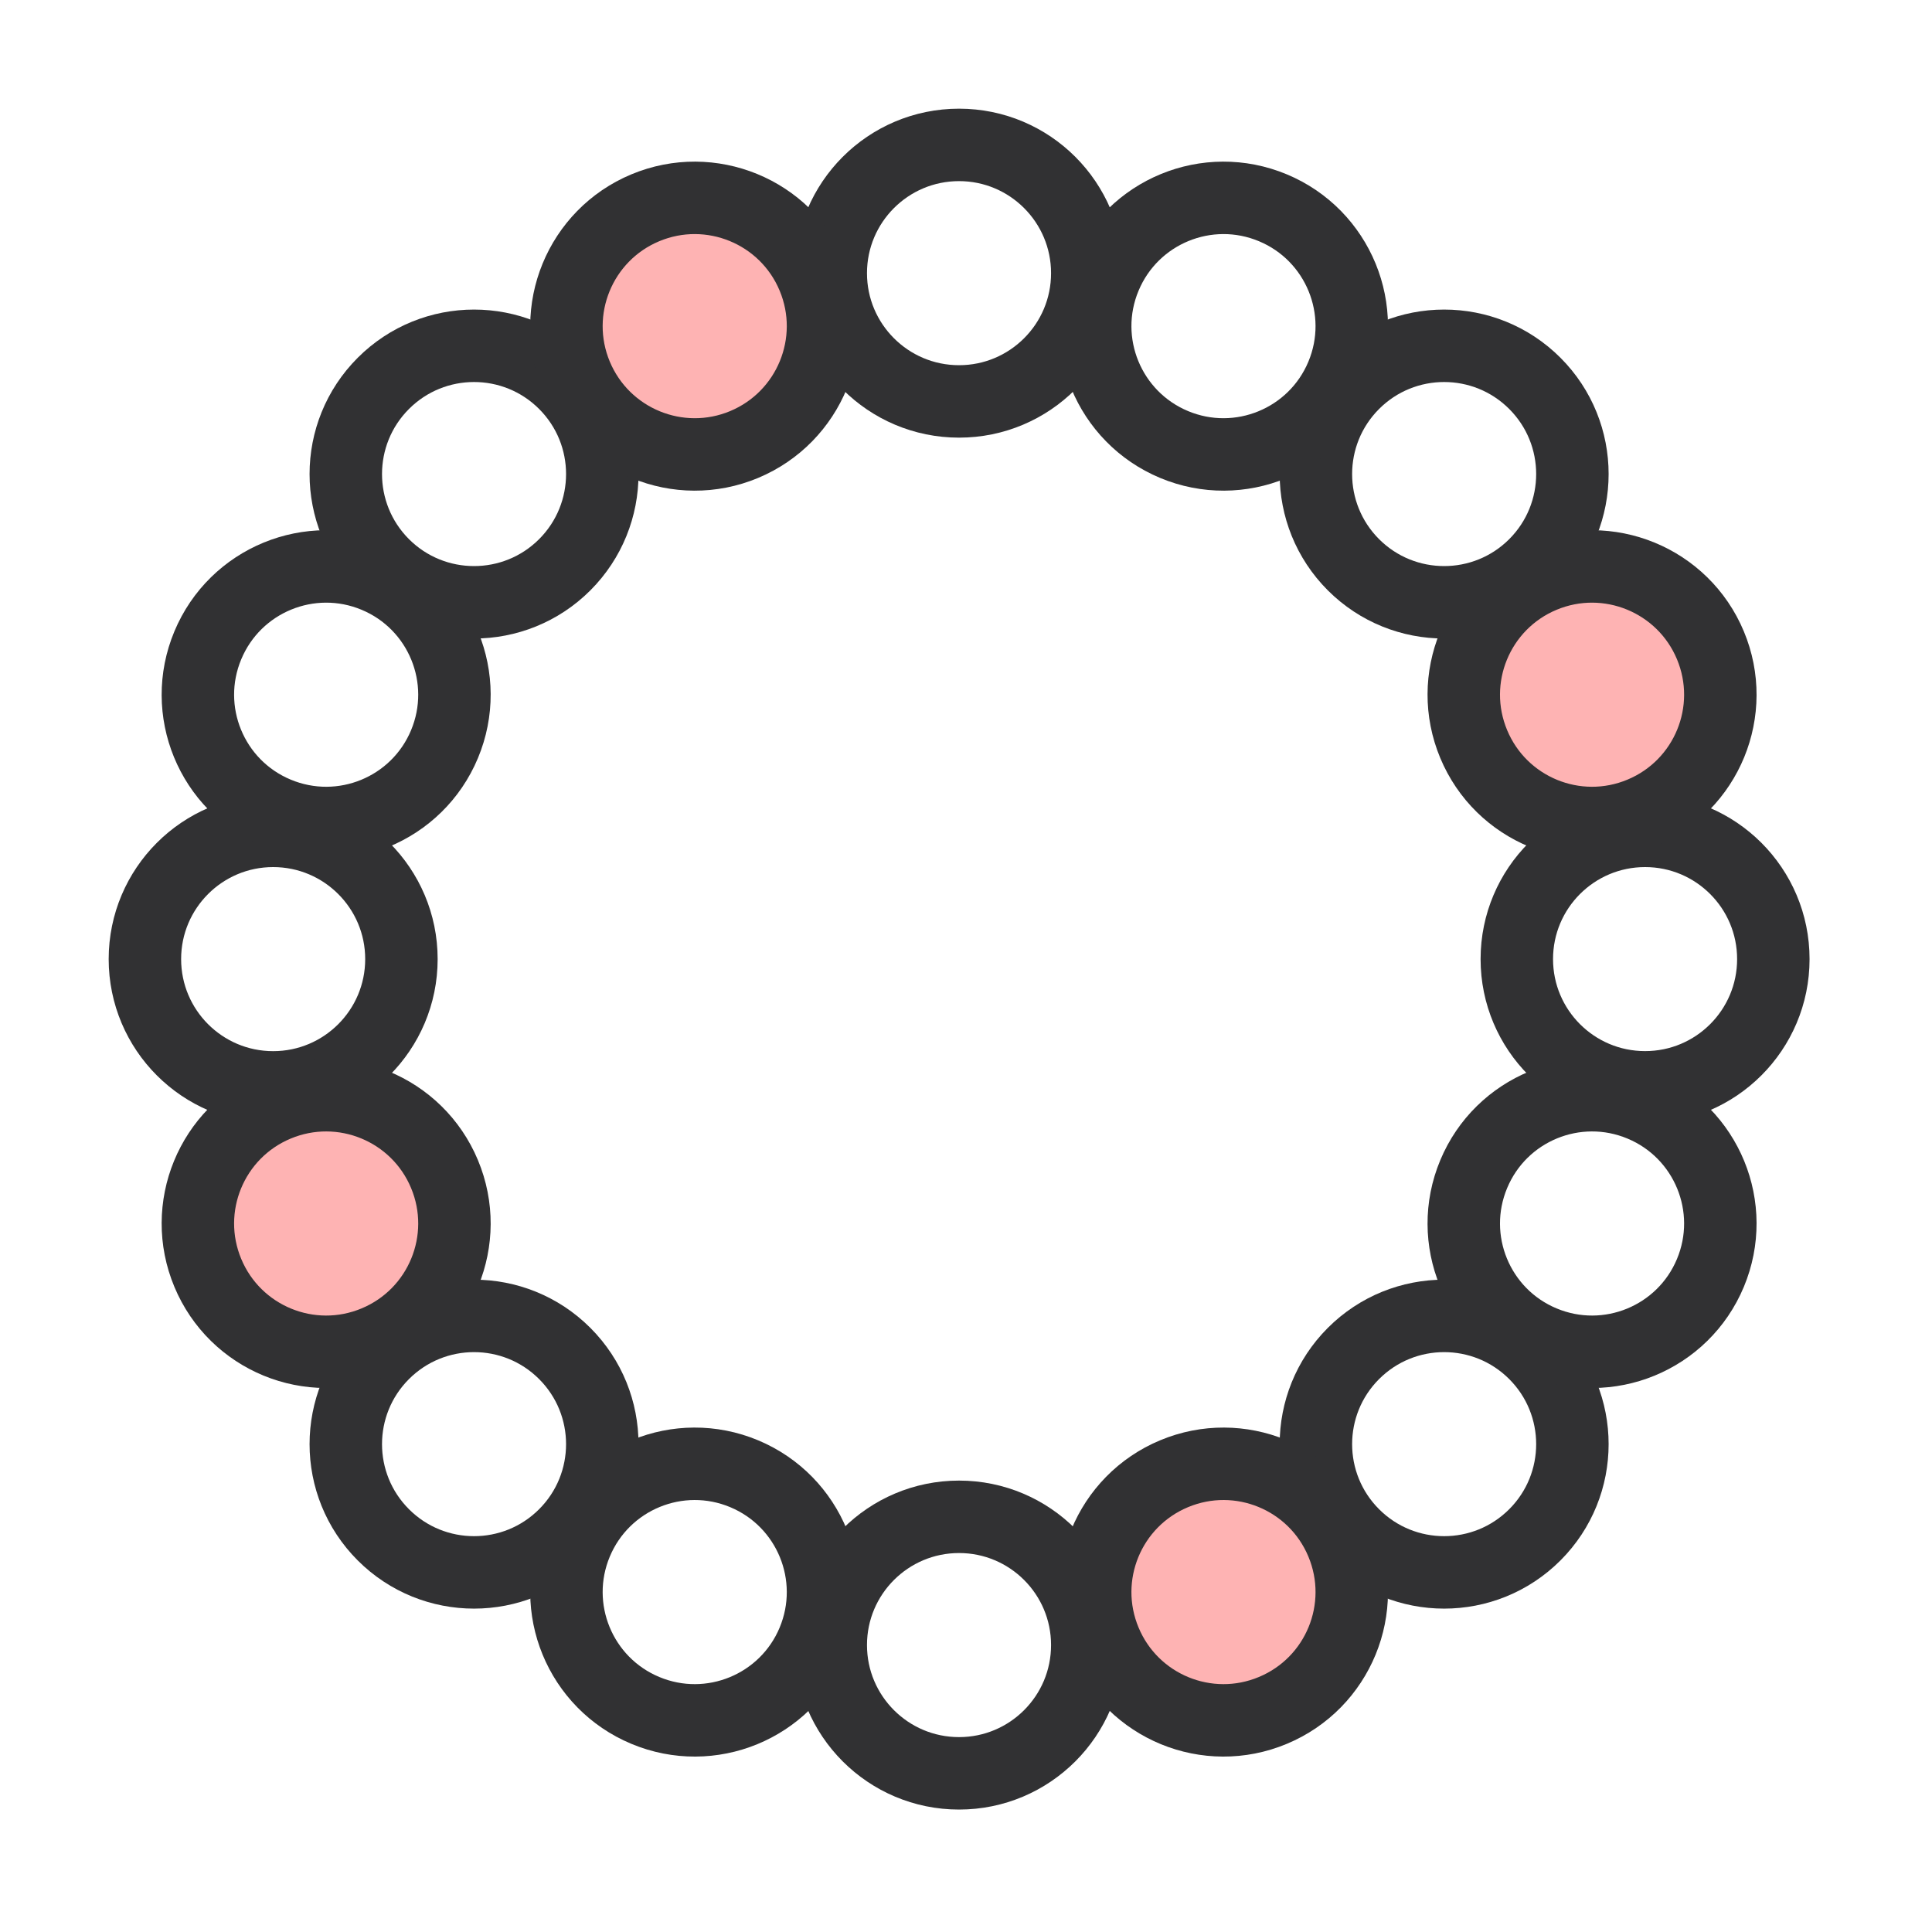 <svg xmlns="http://www.w3.org/2000/svg" fill="none" viewBox="0 0 40 40" height="40" width="40">
<mask height="40" width="40" y="0" x="0" maskUnits="userSpaceOnUse" style="mask-type:luminance" id="mask0_3120_45434">
<path fill="white" d="M0 3.8147e-06H40V40H0V3.8147e-06Z"></path>
</mask>
<g mask="url(#mask0_3120_45434)">
<path stroke-linejoin="round" stroke-linecap="round" stroke-miterlimit="10" stroke-width="1.5" stroke="#313133" d="M22.511 5.656C22.511 7.122 21.322 8.311 19.856 8.311C18.389 8.311 17.2 7.122 17.2 5.656C17.2 4.189 18.389 3 19.856 3C21.322 3 22.511 4.189 22.511 5.656Z"></path>
<path stroke-linejoin="round" stroke-linecap="round" stroke-miterlimit="10" stroke-width="1.5" stroke="#313133" d="M22.511 34.059C22.511 35.526 21.322 36.715 19.856 36.715C18.389 36.715 17.2 35.526 17.2 34.059C17.2 32.593 18.389 31.404 19.856 31.404C21.322 31.404 22.511 32.593 22.511 34.059Z"></path>
<path stroke-linejoin="round" stroke-linecap="round" stroke-miterlimit="10" stroke-width="1.5" stroke="#313133" d="M34.06 22.512C32.593 22.512 31.404 21.324 31.404 19.857C31.404 18.39 32.593 17.202 34.06 17.202C35.526 17.202 36.715 18.39 36.715 19.857C36.715 21.324 35.526 22.512 34.06 22.512Z"></path>
<path stroke-linejoin="round" stroke-linecap="round" stroke-miterlimit="10" stroke-width="1.5" stroke="#313133" d="M5.655 22.513C4.189 22.513 3 21.324 3 19.857C3 18.391 4.189 17.202 5.655 17.202C7.122 17.202 8.311 18.391 8.311 19.857C8.311 21.324 7.122 22.513 5.655 22.513Z"></path>
<path stroke-linejoin="round" stroke-linecap="round" stroke-miterlimit="10" stroke-width="1.5" stroke="#313133" d="M31.777 11.693C30.74 12.729 29.059 12.729 28.022 11.693C26.985 10.655 26.985 8.974 28.022 7.937C29.059 6.9 30.74 6.9 31.777 7.937C32.814 8.974 32.814 10.655 31.777 11.693Z"></path>
<path stroke-linejoin="round" stroke-linecap="round" stroke-miterlimit="10" stroke-width="1.5" stroke="#313133" d="M11.692 31.777C10.655 32.814 8.974 32.814 7.937 31.777C6.9 30.74 6.9 29.059 7.937 28.022C8.974 26.985 10.655 26.985 11.692 28.022C12.729 29.059 12.729 30.74 11.692 31.777Z"></path>
<path stroke-linejoin="round" stroke-linecap="round" stroke-miterlimit="10" stroke-width="1.5" stroke="#313133" d="M28.022 31.777C26.985 30.74 26.985 29.059 28.022 28.022C29.059 26.985 30.74 26.985 31.777 28.022C32.814 29.059 32.814 30.74 31.777 31.777C30.74 32.814 29.059 32.814 28.022 31.777Z"></path>
<path stroke-linejoin="round" stroke-linecap="round" stroke-miterlimit="10" stroke-width="1.5" stroke="#313133" d="M7.937 11.693C6.9 10.655 6.9 8.974 7.937 7.937C8.974 6.9 10.655 6.9 11.692 7.937C12.729 8.974 12.729 10.655 11.692 11.693C10.655 12.729 8.974 12.729 7.937 11.693Z"></path>
<path stroke-linejoin="round" stroke-linecap="round" stroke-miterlimit="10" stroke-width="1.5" stroke="#313133" fill="#FEB3B3" d="M33.985 16.833C32.632 17.399 31.077 16.76 30.512 15.407C29.946 14.053 30.585 12.498 31.938 11.933C33.291 11.368 34.847 12.007 35.412 13.36C35.977 14.713 35.339 16.268 33.985 16.833Z"></path>
<path stroke-linejoin="round" stroke-linecap="round" stroke-miterlimit="10" stroke-width="1.5" stroke="#313133" fill="#FEB3B3" d="M7.776 27.781C6.423 28.347 4.868 27.708 4.303 26.355C3.737 25.002 4.376 23.446 5.729 22.881C7.082 22.316 8.638 22.954 9.203 24.308C9.768 25.661 9.13 27.216 7.776 27.781Z"></path>
<path stroke-linejoin="round" stroke-linecap="round" stroke-miterlimit="10" stroke-width="1.5" stroke="#313133" fill="#FEB3B3" d="M22.881 33.986C22.315 32.632 22.954 31.077 24.308 30.512C25.661 29.947 27.216 30.585 27.781 31.939C28.346 33.292 27.708 34.847 26.354 35.412C25.001 35.978 23.446 35.339 22.881 33.986Z"></path>
<path stroke-linejoin="round" stroke-linecap="round" stroke-miterlimit="10" stroke-width="1.5" stroke="#313133" fill="#FEB3B3" d="M11.933 7.776C11.368 6.423 12.007 4.867 13.36 4.302C14.713 3.737 16.269 4.376 16.834 5.729C17.399 7.082 16.76 8.637 15.407 9.203C14.054 9.768 12.499 9.129 11.933 7.776Z"></path>
<path stroke-linejoin="round" stroke-linecap="round" stroke-miterlimit="10" stroke-width="1.5" stroke="#313133" d="M5.729 16.833C7.083 17.399 8.638 16.76 9.203 15.407C9.768 14.053 9.13 12.498 7.776 11.933C6.423 11.368 4.868 12.007 4.303 13.36C3.737 14.713 4.376 16.268 5.729 16.833Z"></path>
<path stroke-linejoin="round" stroke-linecap="round" stroke-miterlimit="10" stroke-width="1.5" stroke="#313133" d="M31.938 27.781C33.292 28.347 34.847 27.708 35.412 26.355C35.977 25.002 35.339 23.446 33.985 22.881C32.632 22.316 31.077 22.954 30.512 24.308C29.946 25.661 30.585 27.216 31.938 27.781Z"></path>
<path stroke-linejoin="round" stroke-linecap="round" stroke-miterlimit="10" stroke-width="1.5" stroke="#313133" d="M16.834 33.986C17.399 32.632 16.76 31.077 15.407 30.512C14.054 29.947 12.499 30.585 11.933 31.939C11.368 33.292 12.007 34.847 13.36 35.412C14.713 35.978 16.269 35.339 16.834 33.986Z"></path>
<path stroke-linejoin="round" stroke-linecap="round" stroke-miterlimit="10" stroke-width="1.5" stroke="#313133" d="M27.781 7.776C28.346 6.423 27.708 4.867 26.354 4.302C25.001 3.737 23.446 4.376 22.881 5.729C22.315 7.082 22.954 8.637 24.308 9.203C25.661 9.768 27.216 9.129 27.781 7.776Z"></path>
</g>
</svg>
